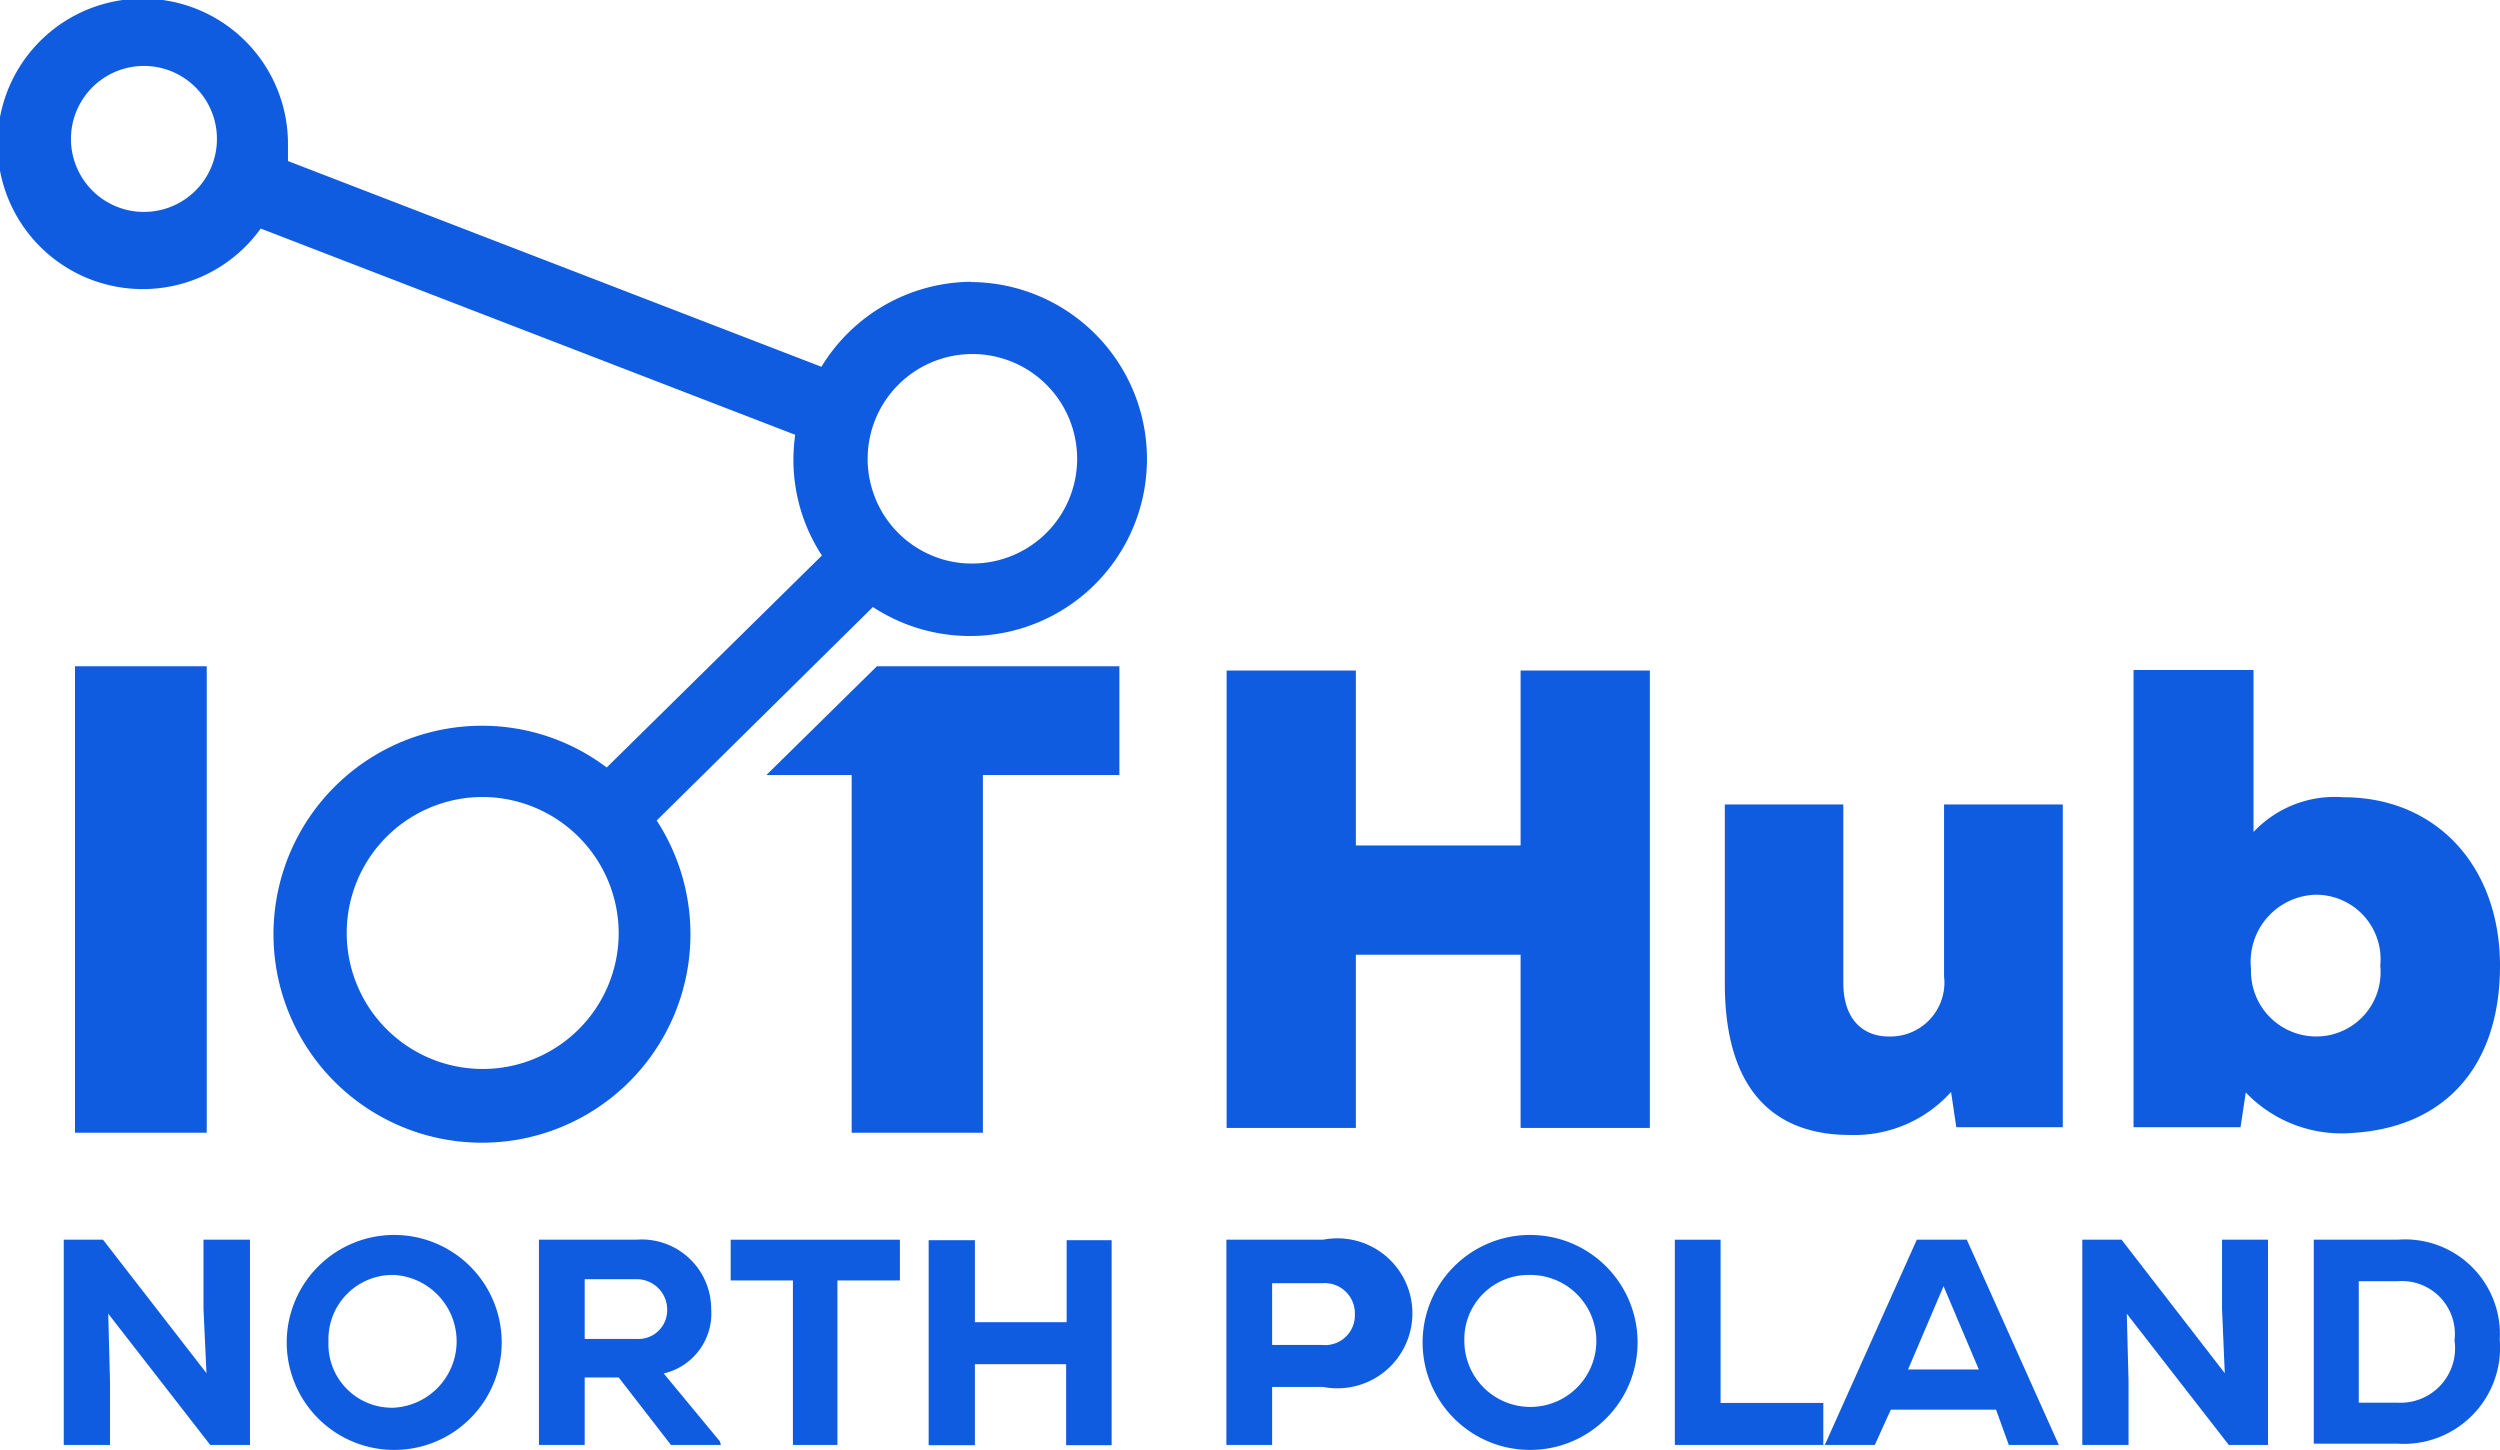 <svg xmlns="http://www.w3.org/2000/svg" viewBox="0 0 100.01 58" height="58" width="100"><defs><style>.cls-1{fill:#0f5ce0;}</style></defs><title>logo</title><g id="Layer_2" data-name="Layer 2"><g id="logo"><g id="logo-2" data-name="logo"><path class="cls-1" d="M8.26,54.93l-.12-2.58V49.59H10V57.8H8.41L4.33,52.55l.07,2.7V57.8H2.55V49.59H4.12Z"/><path class="cls-1" d="M15.77,58a4.3,4.3,0,1,1,0-8.6,4.3,4.3,0,1,1,0,8.6Zm0-7a2.57,2.57,0,0,0-2.63,2.66,2.54,2.54,0,0,0,2.63,2.65,2.66,2.66,0,0,0,0-5.31Z"/><path class="cls-1" d="M28.84,57.8h-2l-2.09-2.7H23.39v2.7H21.56V49.59h3.89a2.78,2.78,0,0,1,3,2.77,2.46,2.46,0,0,1-1.9,2.58l2.25,2.72Zm-5.45-6.63v2.39h2.09a1.15,1.15,0,0,0,1.21-1.15,1.22,1.22,0,0,0-1.24-1.24Z"/><path class="cls-1" d="M31.72,51.22H29.23V49.59H36v1.63h-2.5V57.8H31.72Z"/><path class="cls-1" d="M42.65,57.81V54.57H39v3.24H37.15v-8.2H39v3.28h3.67V49.61h1.8v8.2Z"/><path class="cls-1" d="M50.89,55.48V57.8H49.06V49.59h3.87a3,3,0,1,1,0,5.89Zm0-1.68h2a1.19,1.19,0,0,0,1.31-1.23,1.21,1.21,0,0,0-1.31-1.24h-2Z"/><path class="cls-1" d="M61.21,58a4.3,4.3,0,1,1,0-8.6,4.3,4.3,0,1,1,0,8.6Zm0-7a2.57,2.57,0,0,0-2.63,2.66A2.64,2.64,0,1,0,61.21,51Z"/><path class="cls-1" d="M68.83,49.59v6.53h4.11V57.8H67V49.59Z"/><path class="cls-1" d="M79.85,56.39H75.64L75,57.8h-2l3.68-8.21h2l3.68,8.21h-2Zm-2.1-4.94-1.42,3.33h2.83Z"/><path class="cls-1" d="M89,54.93l-.11-2.58V49.59h1.84V57.8H89.16l-4.08-5.25.07,2.7V57.8H83.3V49.59h1.57Z"/><path class="cls-1" d="M95.92,49.59a3.79,3.79,0,0,1,4.08,4,3.85,3.85,0,0,1-4.08,4.16H92.56V49.59Zm-1.56,6.52h1.56a2.18,2.18,0,0,0,2.27-2.49,2.12,2.12,0,0,0-2.27-2.37H94.36Z"/><path class="cls-1" d="M3,45.31V26.65H8.27V45.31Z"/><path class="cls-1" d="M34.07,31H30.66l4.42-4.35h9.7V31H39.32V45.31H34.07Z"/><path class="cls-1" d="M38.86,11.27a7.07,7.07,0,0,0-6,3.4L11.52,6.44c0-.21,0-.44,0-.66a5.81,5.81,0,1,0-1.09,3.36l21.38,8.25a7.48,7.48,0,0,0-.07,1,7,7,0,0,0,1.14,3.83l-8.61,8.48a8.26,8.26,0,0,0-5-1.67,8.34,8.34,0,1,0,7,3.79l8.65-8.54a7.08,7.08,0,1,0,3.92-13ZM8.67,5.78a2.92,2.92,0,1,1,0-.45A3.42,3.42,0,0,1,8.67,5.78ZM24.75,37.32a5.44,5.44,0,1,1-5.44-5.44,5.46,5.46,0,0,1,5.44,5.44ZM38.86,22.54a4.08,4.08,0,0,1-1.78-.41,4.17,4.17,0,0,1-2-2.05,4.26,4.26,0,0,1-.37-1.6s0-.09,0-.13a4.19,4.19,0,1,1,4.19,4.19Z"/><path class="cls-1" d="M60.83,45.12V38.19H54.24v6.93H49.07V26.82h5.17v7h6.59v-7H66v18.3Z"/><path class="cls-1" d="M73.74,32.18v7.13c0,1.6.92,2.15,1.8,2.15a2.16,2.16,0,0,0,2.23-2.41V32.18h4.75V45.09H78.26l-.21-1.41A5.2,5.2,0,0,1,74,45.4c-2.72,0-5-1.46-5-6.06V32.18Z"/><path class="cls-1" d="M90.15,33.28a4.46,4.46,0,0,1,3.59-1.39c3.76,0,6.27,2.8,6.27,6.74s-2.12,6.46-5.91,6.69a5.3,5.3,0,0,1-4.26-1.62l-.21,1.39H85.35V26.8h4.8Zm-.1,5.48a2.61,2.61,0,0,0,2.59,2.7,2.57,2.57,0,0,0,2.58-2.83,2.58,2.58,0,0,0-2.58-2.84A2.68,2.68,0,0,0,90.05,38.76Z"/></g></g></g></svg>